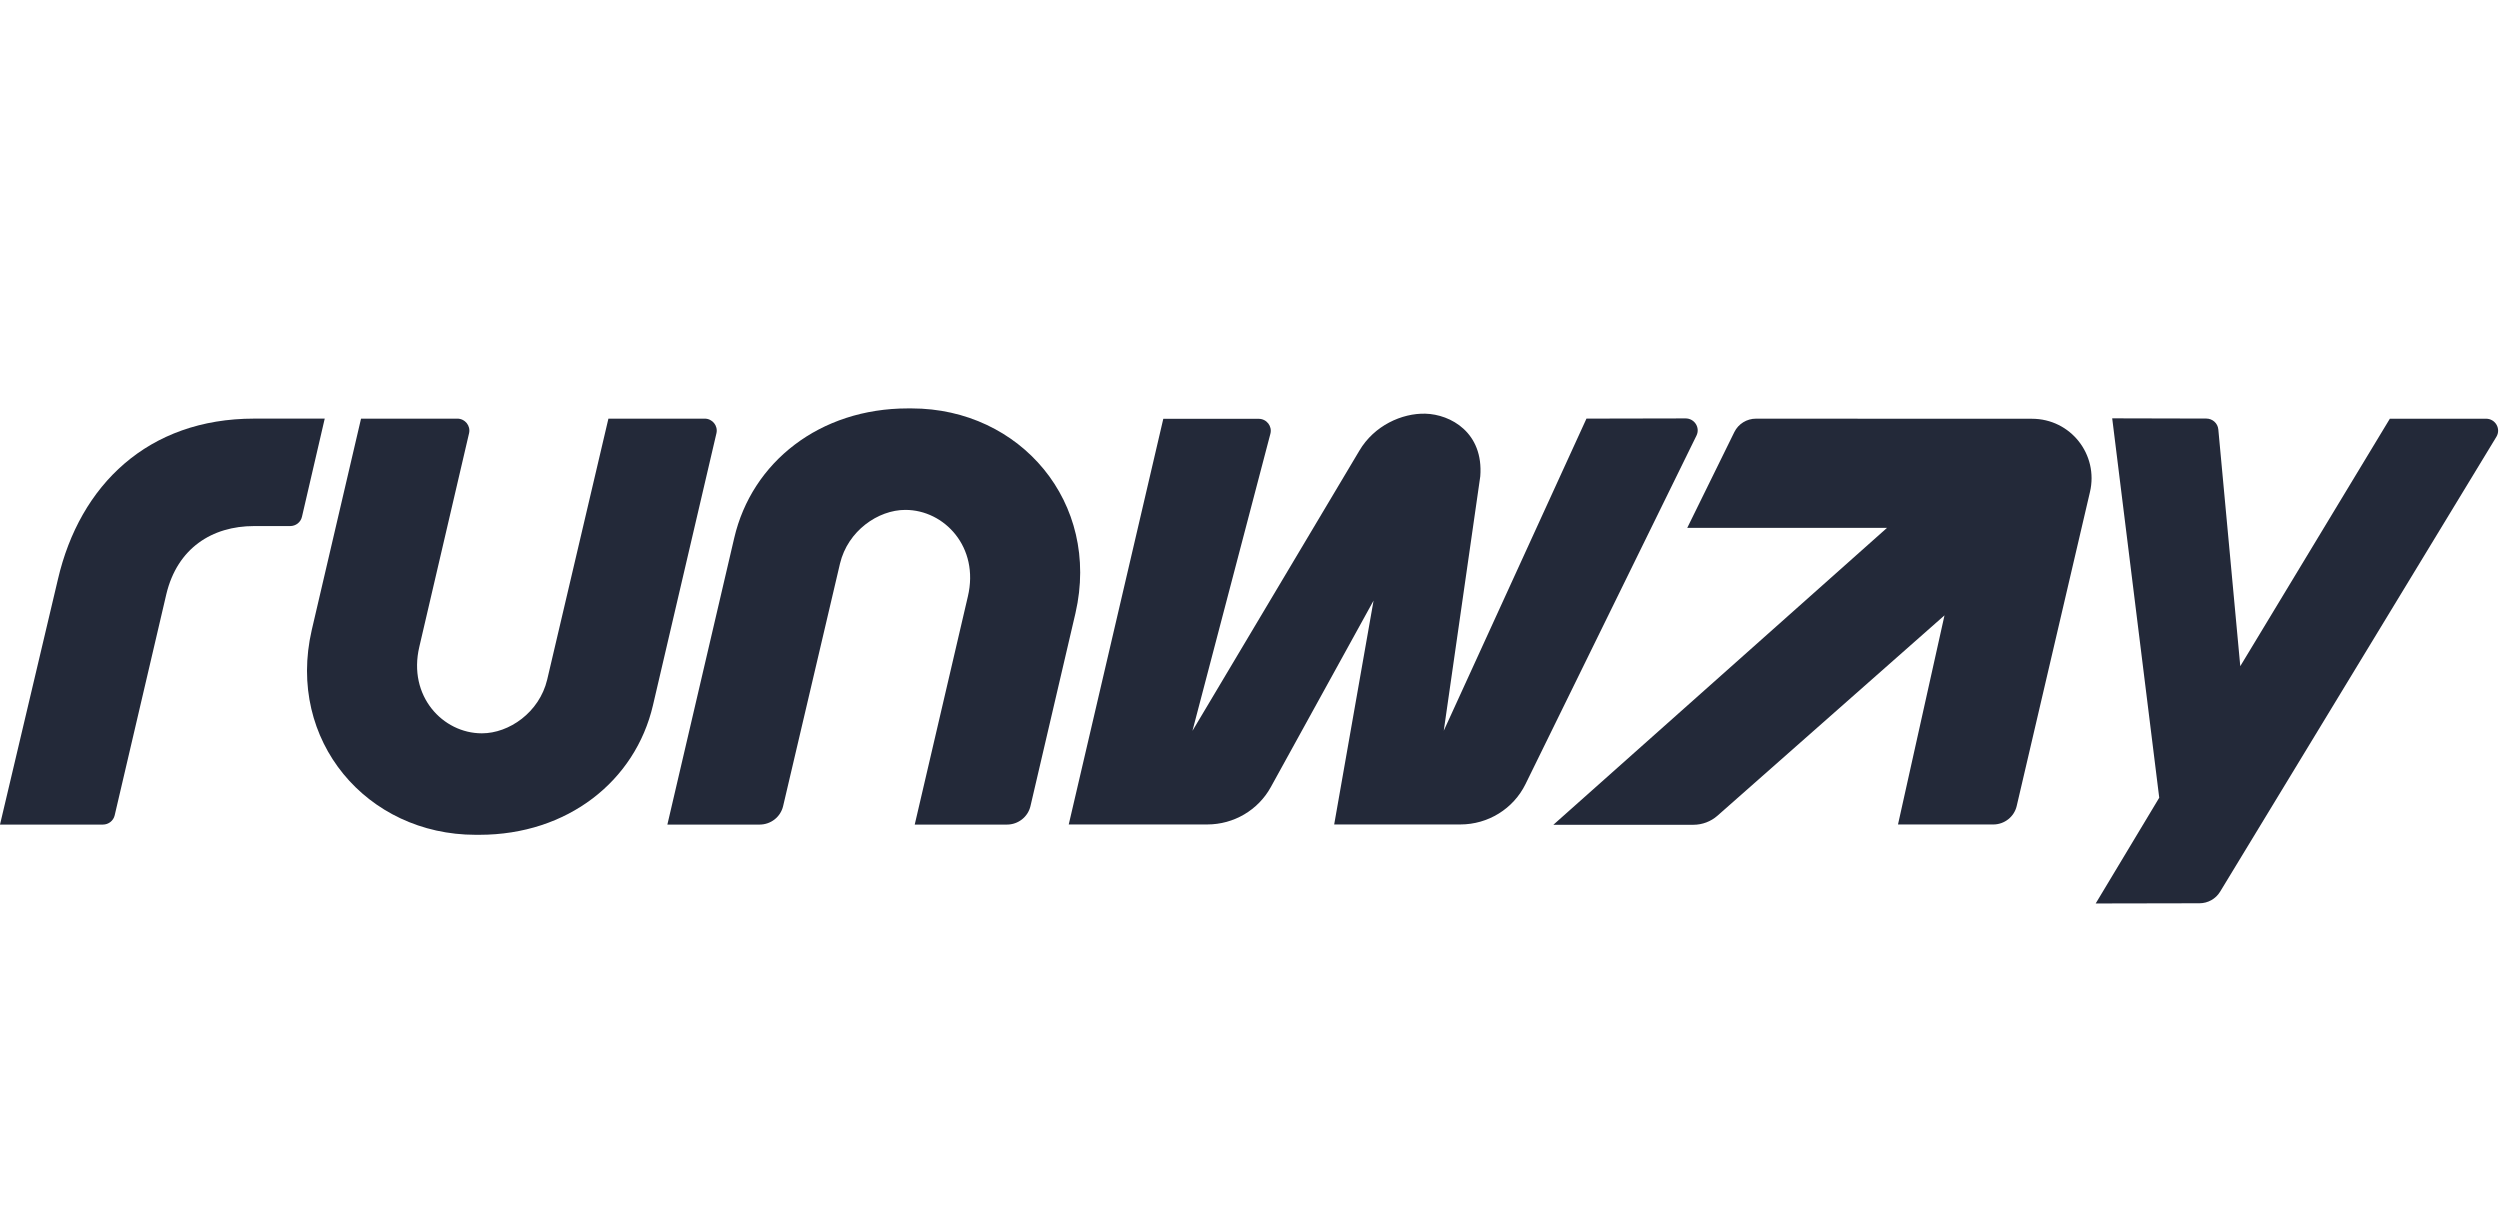 <svg width="101" height="49" viewBox="0 0 101 49" fill="none" xmlns="http://www.w3.org/2000/svg">
<path d="M40.681 33.313C41.135 33.313 41.529 33.003 41.631 32.566L43.449 24.771C44.477 20.299 41.218 16.5 36.83 16.5H36.676C33.115 16.5 30.377 18.67 29.663 21.733L26.962 33.313H30.689C31.142 33.313 31.535 33.004 31.638 32.567L33.936 22.768C34.253 21.443 35.478 20.6 36.572 20.6L36.58 20.6C38.147 20.6 39.574 22.1 39.102 24.097L36.955 33.313H40.681Z" fill="#232939"/>
<path d="M14.586 16.913L12.594 25.455C11.565 29.927 14.825 33.726 19.213 33.726H19.367C22.928 33.726 25.666 31.556 26.38 28.492L28.944 17.504C29.014 17.201 28.782 16.913 28.469 16.913H24.58L22.106 27.458C21.79 28.783 20.565 29.626 19.471 29.626H19.463C17.895 29.626 16.469 28.126 16.941 26.129L18.95 17.503C19.02 17.201 18.788 16.913 18.475 16.913H14.586Z" fill="#232939"/>
<path d="M4.633 32.94C4.582 33.158 4.385 33.313 4.158 33.313H0L2.34 23.404C3.225 19.592 5.983 16.912 10.266 16.912H13.119L12.199 20.879C12.149 21.098 11.952 21.253 11.724 21.253L10.266 21.253C8.564 21.253 7.167 22.149 6.722 23.995L4.633 32.94Z" fill="#232939"/>
<path d="M76.679 33.309L80.526 33.309C80.979 33.309 81.373 32.999 81.475 32.562L84.434 19.879C84.789 18.368 83.658 16.919 82.09 16.918L70.944 16.914C70.571 16.913 70.23 17.124 70.067 17.456L68.165 21.325H76.236L62.756 33.321H68.413C68.772 33.321 69.118 33.19 69.386 32.954L78.558 24.86L76.679 33.309Z" fill="#232939"/>
<path d="M58.328 29.521L64.093 16.912L68.098 16.904C68.459 16.904 68.695 17.277 68.538 17.597L61.63 31.678C61.141 32.675 60.119 33.308 58.999 33.308H53.901L55.492 24.264L51.34 31.8C50.828 32.73 49.843 33.308 48.773 33.308H43.177L46.997 16.92H50.852C51.171 16.92 51.404 17.218 51.324 17.523L48.175 29.526L54.916 18.211C55.517 17.189 56.642 16.689 57.583 16.713C58.603 16.739 59.941 17.473 59.803 19.244L58.328 29.521Z" fill="#232939"/>
<path d="M88.859 36.492C89.2 36.492 89.516 36.314 89.692 36.025L100.854 17.647C101.049 17.325 100.815 16.916 100.436 16.916H96.55L90.507 26.914L89.62 17.348C89.597 17.1 89.387 16.911 89.136 16.91L85.333 16.901L87.233 32.228L84.666 36.5L88.859 36.492Z" fill="#232939"/>
</svg>
